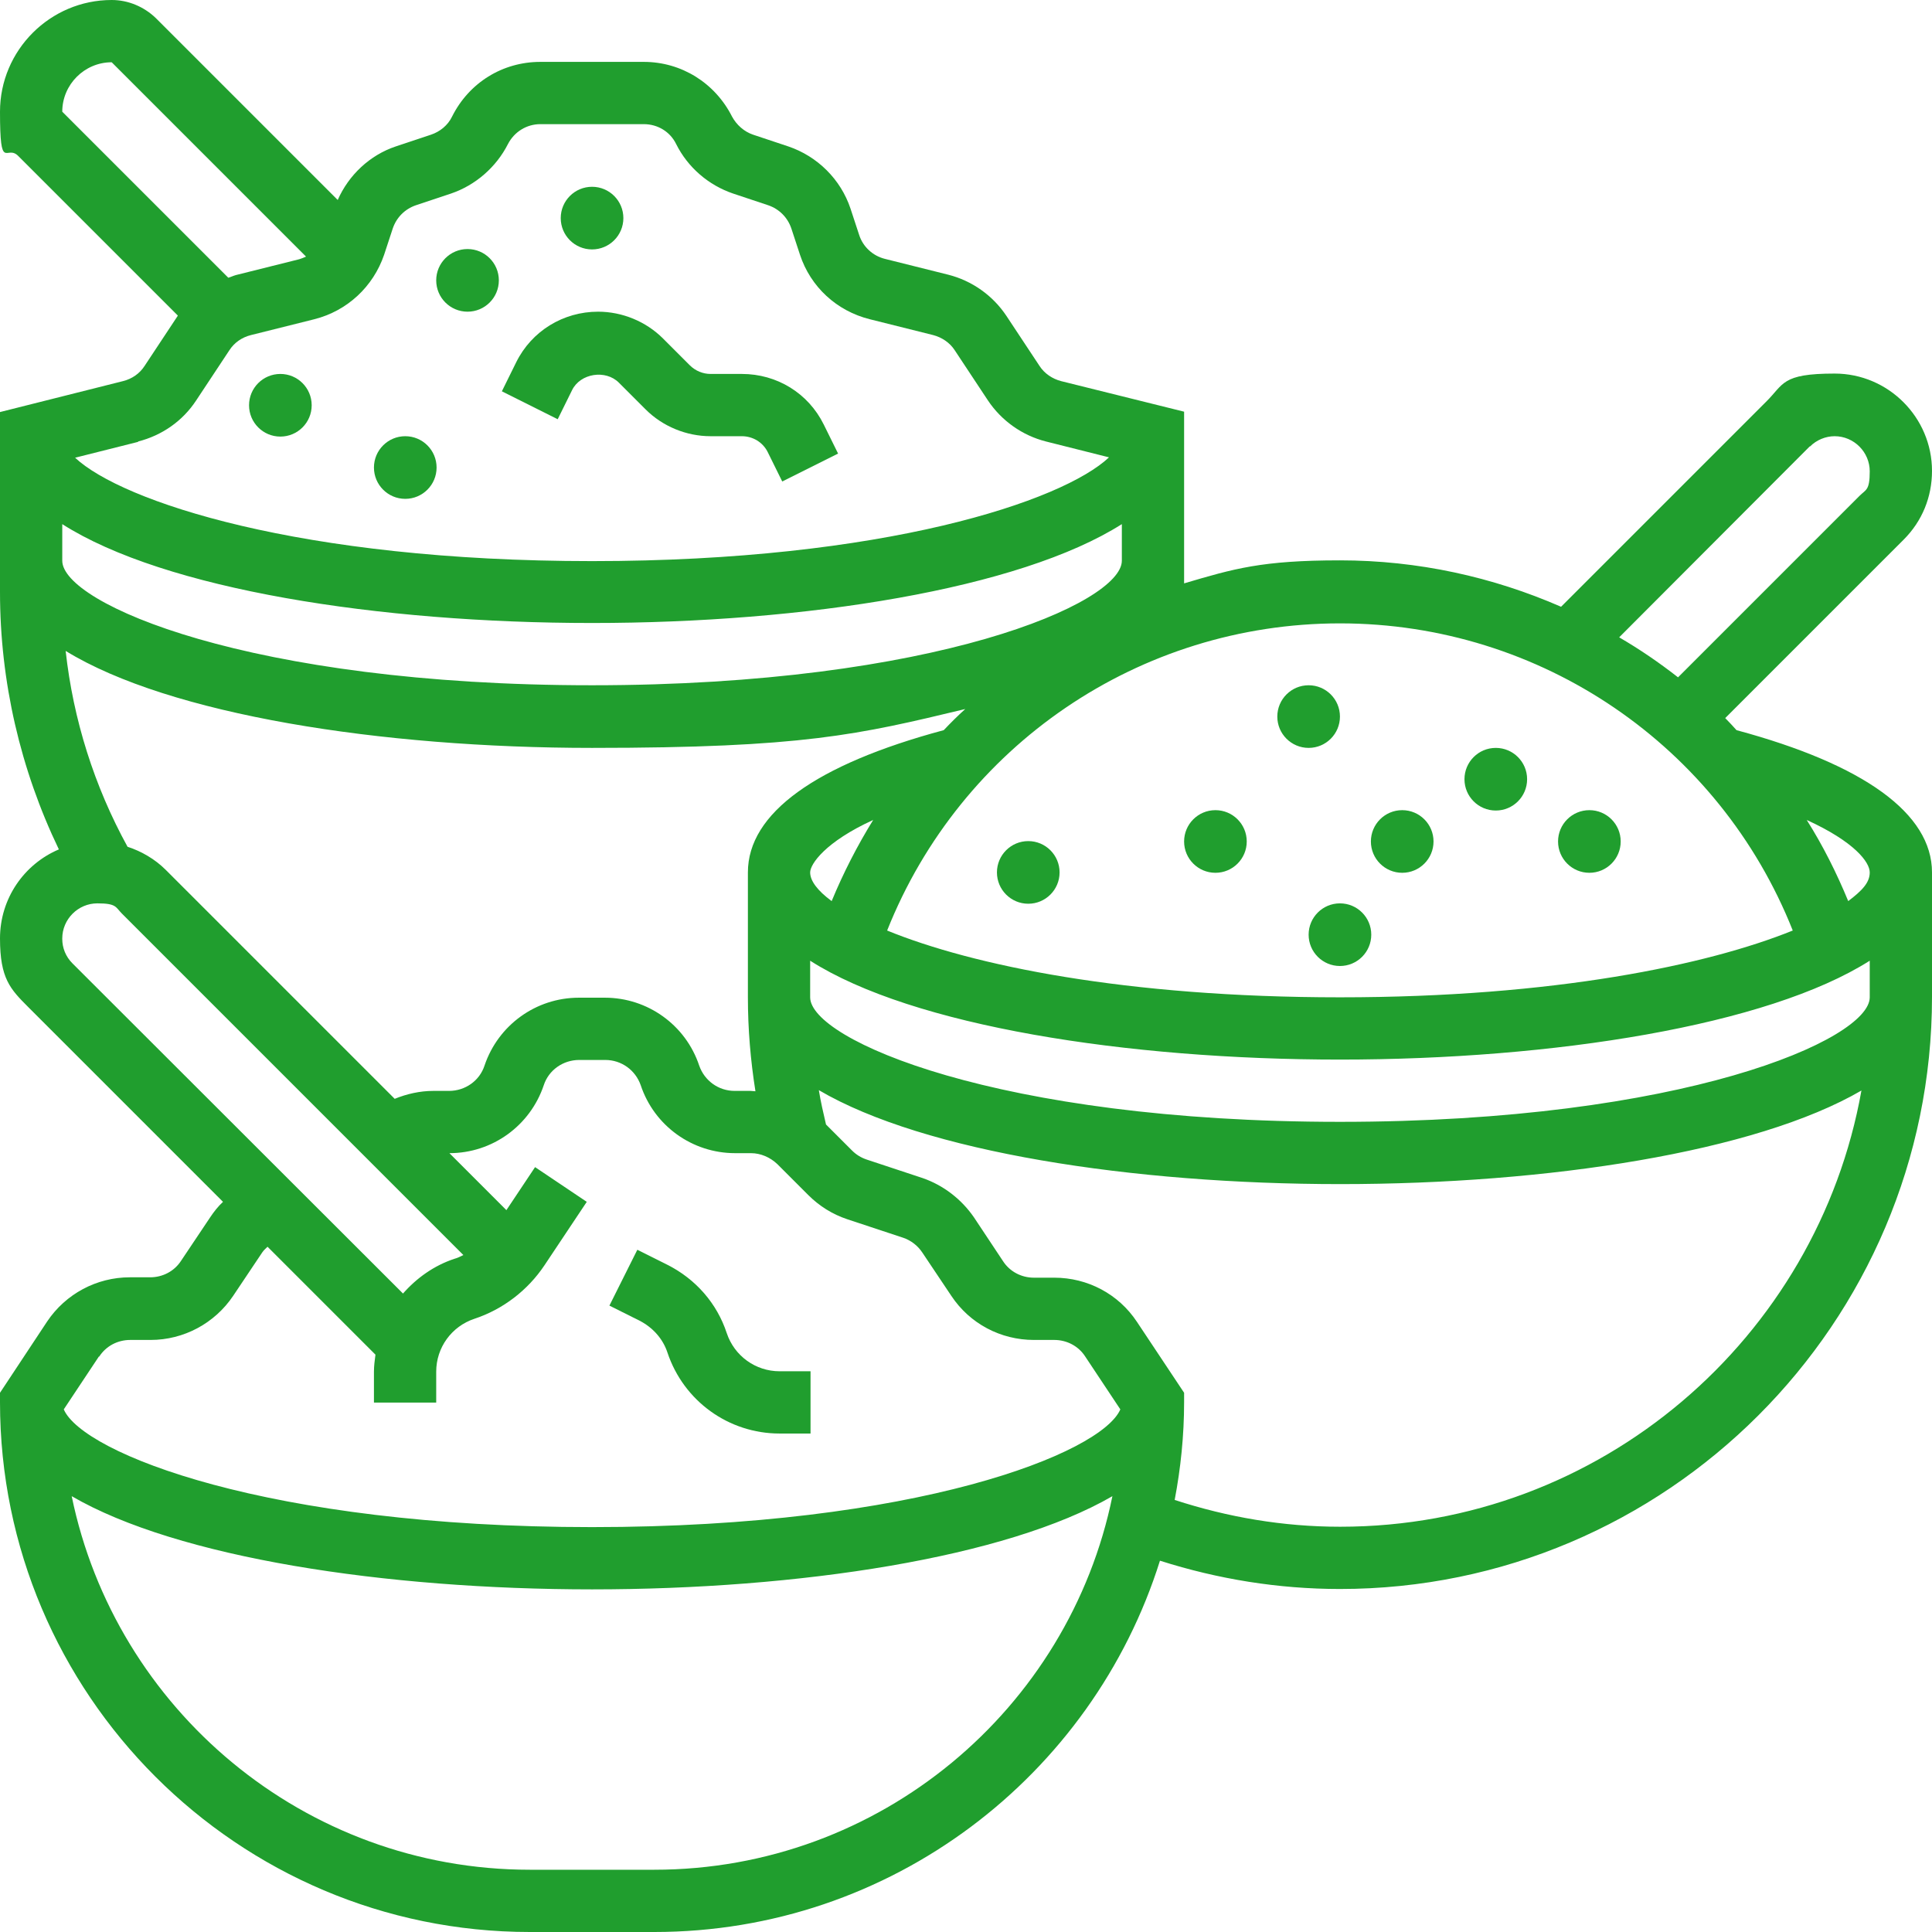 <?xml version="1.0" encoding="UTF-8"?>
<svg id="Capa_1" xmlns="http://www.w3.org/2000/svg" version="1.1" viewBox="0 0 512 512">
  <!-- Generator: Adobe Illustrator 29.3.1, SVG Export Plug-In . SVG Version: 2.1.0 Build 151)  -->
  <defs>
    <style>
      .st0 {
        fill: #209e2e;
      }
    </style>
  </defs>
  <path class="st0" d="M176.9,358.5c4.3,12.8,16.2,21.4,29.7,21.4h8.2v-16.5h-8.2c-6.4,0-12-4.1-14-10.1-2.6-7.9-8.2-14.3-15.7-18.1l-8-4-7.4,14.8,8,4c3.5,1.8,6.2,4.8,7.4,8.5Z"/>
  <path class="st0" d="M460.2,193.5c-1-1.1-2-2.2-3-3.2l47.3-47.3c4.9-4.9,7.5-11.3,7.5-18.2,0-14.2-11.6-25.8-25.8-25.8s-13.4,2.8-18.2,7.5l-54.3,54.3c-18.1-7.9-37.9-12.3-58.6-12.3s-28.1,2.2-41.3,6.1v-45.5l-32.6-8.1c-2.3-.6-4.4-2-5.7-4l-8.8-13.3c-3.6-5.4-9.1-9.3-15.4-10.9l-16.8-4.2c-3.2-.8-5.8-3.2-6.8-6.3l-2.3-7c-2.6-7.8-8.8-13.9-16.5-16.5l-9.3-3.1c-2.4-.8-4.4-2.6-5.6-4.8-4.5-8.9-13.4-14.5-23.4-14.5h-27.4c-10,0-18.9,5.5-23.4,14.5-1.1,2.3-3.2,4-5.6,4.8l-9.3,3.1c-6.9,2.3-12.5,7.6-15.4,14.2L41.3,4.8C38.2,1.8,34,0,29.6,0,13.3,0,0,13.3,0,29.6s1.7,8.6,4.8,11.7l42.3,42.3s0,0,0,.1l-8.8,13.3c-1.3,2-3.3,3.4-5.7,4L0,109.2v47.7C0,180.6,5.4,203.9,15.6,225.1,6.4,229,0,238.1,0,248.7s2.7,13.4,7.5,18.2l51.6,51.6c-1.3,1.2-2.4,2.6-3.4,4.1l-7.7,11.5c-1.8,2.8-4.9,4.4-8.2,4.4h-5.4c-8.8,0-17,4.4-21.9,11.7L0,369.1v2.5C0,449,63,512,140.4,512h33c62.8,0,116.1-41.4,134-98.4,15.4,4.9,31.4,7.5,47.7,7.5,86.5,0,156.9-70.4,156.9-156.9v-33c0-15.6-18-28.6-51.8-37.7h0ZM479.7,118.3c1.7-1.7,4.1-2.7,6.5-2.7,5.1,0,9.3,4.2,9.3,9.3s-1,4.8-2.7,6.5l-48.1,48.1c-5-3.9-10.1-7.4-15.6-10.6l50.5-50.6ZM475.1,246.6c-22.5,9.1-63.2,17.7-120,17.7s-97.5-8.5-120-17.7c19.5-49,66.8-81.4,120-81.4,53.3,0,100.6,32.5,120,81.4ZM198.2,264.3c0,8.4.7,16.7,2,24.9-.4,0-.9-.1-1.3-.1h-4.2c-4.3,0-8-2.7-9.4-6.7-3.6-10.8-13.7-18-25-18h-6.9c-11.4,0-21.4,7.3-25,18-1.3,4-5.1,6.7-9.4,6.7h-4.2c-3.5,0-7,.8-10.2,2.1l-60.7-60.7c-2.8-2.8-6.4-4.9-10.1-6.1-8.8-16-14.4-33.7-16.4-51.9,27.5,16.9,83.6,25.7,139.5,25.7s70.6-3.5,98.9-10.3c-2,1.8-3.9,3.7-5.7,5.6-33.9,9.1-51.9,22-51.9,37.7v33ZM231.4,217.3c-4.2,6.8-7.9,14-11,21.5-3.8-2.8-5.7-5.4-5.7-7.6s4-8.1,16.7-13.9h0ZM29.6,16.5l51.5,51.5c-.6.3-1.2.5-1.8.7l-16.8,4.2c-.7.2-1.3.5-2,.7L16.5,29.6c0-7.2,5.9-13.1,13.1-13.1ZM36.6,117c6.3-1.6,11.8-5.4,15.4-10.9l8.8-13.3c1.3-2,3.3-3.4,5.7-4l16.8-4.2c8.7-2.2,15.6-8.6,18.5-17.1l2.3-7c1-2.9,3.2-5.1,6.1-6.1l9.3-3.1c6.5-2.2,12-7,15.1-13.1,1.7-3.3,5-5.3,8.6-5.3h27.4c3.7,0,7,2,8.6,5.3,3.1,6.2,8.6,10.9,15.1,13.1l9.3,3.1c2.9,1,5.1,3.2,6.1,6.1l2.3,7c2.8,8.5,9.7,14.9,18.5,17.1l16.8,4.2c2.3.6,4.4,2,5.7,4l8.8,13.3c3.6,5.4,9.1,9.3,15.4,10.9l16.7,4.2c-12.3,11.6-59.6,27.5-137,27.5s-124.6-15.8-137-27.4l16.7-4.2ZM16.5,138.9c27.1,17.3,83.9,26.2,140.4,26.2s113.3-9,140.4-26.2v9.7c0,11.2-49.5,33-140.4,33S16.5,159.9,16.5,148.6v-9.7ZM16.5,248.7c0-5.1,4.2-9.3,9.3-9.3s4.8,1,6.5,2.7l90.5,90.5c-.8.4-1.6.8-2.4,1-5.4,1.8-10,5.1-13.6,9.2L19.2,255.3c-1.8-1.8-2.7-4.1-2.7-6.5h0ZM26.3,359.5c1.8-2.8,4.9-4.4,8.2-4.4h5.4c8.8,0,17-4.4,21.9-11.7l7.7-11.5c.4-.6.9-1,1.4-1.5l28.6,28.6c-.2,1.5-.4,3-.4,4.5v8.2h16.5v-8.2c0-6.4,4.1-12,10.1-14,7.6-2.5,14.2-7.6,18.6-14.2l11.2-16.8-13.7-9.2-7.6,11.4-15.1-15.1h0c11.4,0,21.4-7.3,25-18,1.3-4,5.1-6.7,9.4-6.7h6.9c4.3,0,8,2.7,9.4,6.7,3.6,10.8,13.7,18,25,18h4.2c2.6,0,5.1,1.1,7,2.9l8.2,8.2c2.9,2.9,6.4,5.1,10.3,6.4l14.8,4.9c2.1.7,3.9,2.1,5.1,3.9l7.7,11.5c4.9,7.4,13.1,11.7,21.9,11.7h5.4c3.3,0,6.4,1.6,8.2,4.4l9.3,14c-5,11.6-54,31.2-140,31.2s-135-19.6-140-31.2l9.3-14ZM173.4,495.5h-33c-59.8,0-109.8-42.6-121.4-99,28,16.3,83.1,24.7,137.9,24.7s109.8-8.4,137.9-24.7c-11.5,56.4-61.6,99-121.4,99h0ZM355.1,404.6c-15,0-29.7-2.5-43.8-7.1,1.6-8.4,2.5-17.1,2.5-25.9v-2.5l-12.5-18.8c-4.9-7.4-13.1-11.7-21.9-11.7h-5.4c-3.3,0-6.4-1.6-8.2-4.4l-7.7-11.6c-3.3-4.8-8.1-8.5-13.6-10.4l-14.8-4.9c-1.5-.5-2.8-1.3-3.9-2.4l-6.9-6.9c-.7-3-1.4-6-1.9-9.1,27.9,16.4,83.2,24.9,138.2,24.9s110.1-8.5,138.1-24.8c-11.7,65.6-69.1,115.6-138.1,115.6h0ZM355.1,297.3c-90.8,0-140.4-21.8-140.4-33v-9.7c27.1,17.3,83.9,26.2,140.4,26.2s113.3-9,140.4-26.2v9.7c0,11.2-49.5,33-140.4,33ZM489.8,238.8c-3.1-7.5-6.7-14.7-11-21.5,12.7,5.8,16.7,11.2,16.7,13.9s-2,4.8-5.7,7.6h0Z"/>
  <path class="st0" d="M151.6,103.4c2.2-4.5,8.9-5.5,12.4-2l7.1,7.1c4.5,4.5,10.8,7.1,17.2,7.1h8.3c2.9,0,5.6,1.6,6.9,4.3l3.8,7.7,14.8-7.4-3.8-7.7c-4.1-8.3-12.4-13.4-21.7-13.4h-8.3c-2,0-4-.8-5.5-2.3l-7.1-7.1c-4.5-4.5-10.8-7.1-17.2-7.1-9.2,0-17.6,5.1-21.7,13.4l-3.8,7.7,14.8,7.4,3.8-7.7Z"/>
  <circle class="st0" cx="107.4" cy="123.9" r="8.3"/>
  <circle class="st0" cx="156.9" cy="57.8" r="8.3"/>
  <circle class="st0" cx="74.3" cy="107.4" r="8.3"/>
  <circle class="st0" cx="123.9" cy="74.3" r="8.3"/>
  <circle class="st0" cx="322.1" cy="223" r="8.3"/>
  <circle class="st0" cx="371.6" cy="223" r="8.3"/>
  <circle class="st0" cx="346.8" cy="189.9" r="8.3"/>
  <circle class="st0" cx="396.4" cy="206.5" r="8.3"/>
  <circle class="st0" cx="355.1" cy="247.7" r="8.3"/>
  <circle class="st0" cx="272.5" cy="231.2" r="8.3"/>
  <circle class="st0" cx="421.2" cy="223" r="8.3"/>
</svg>